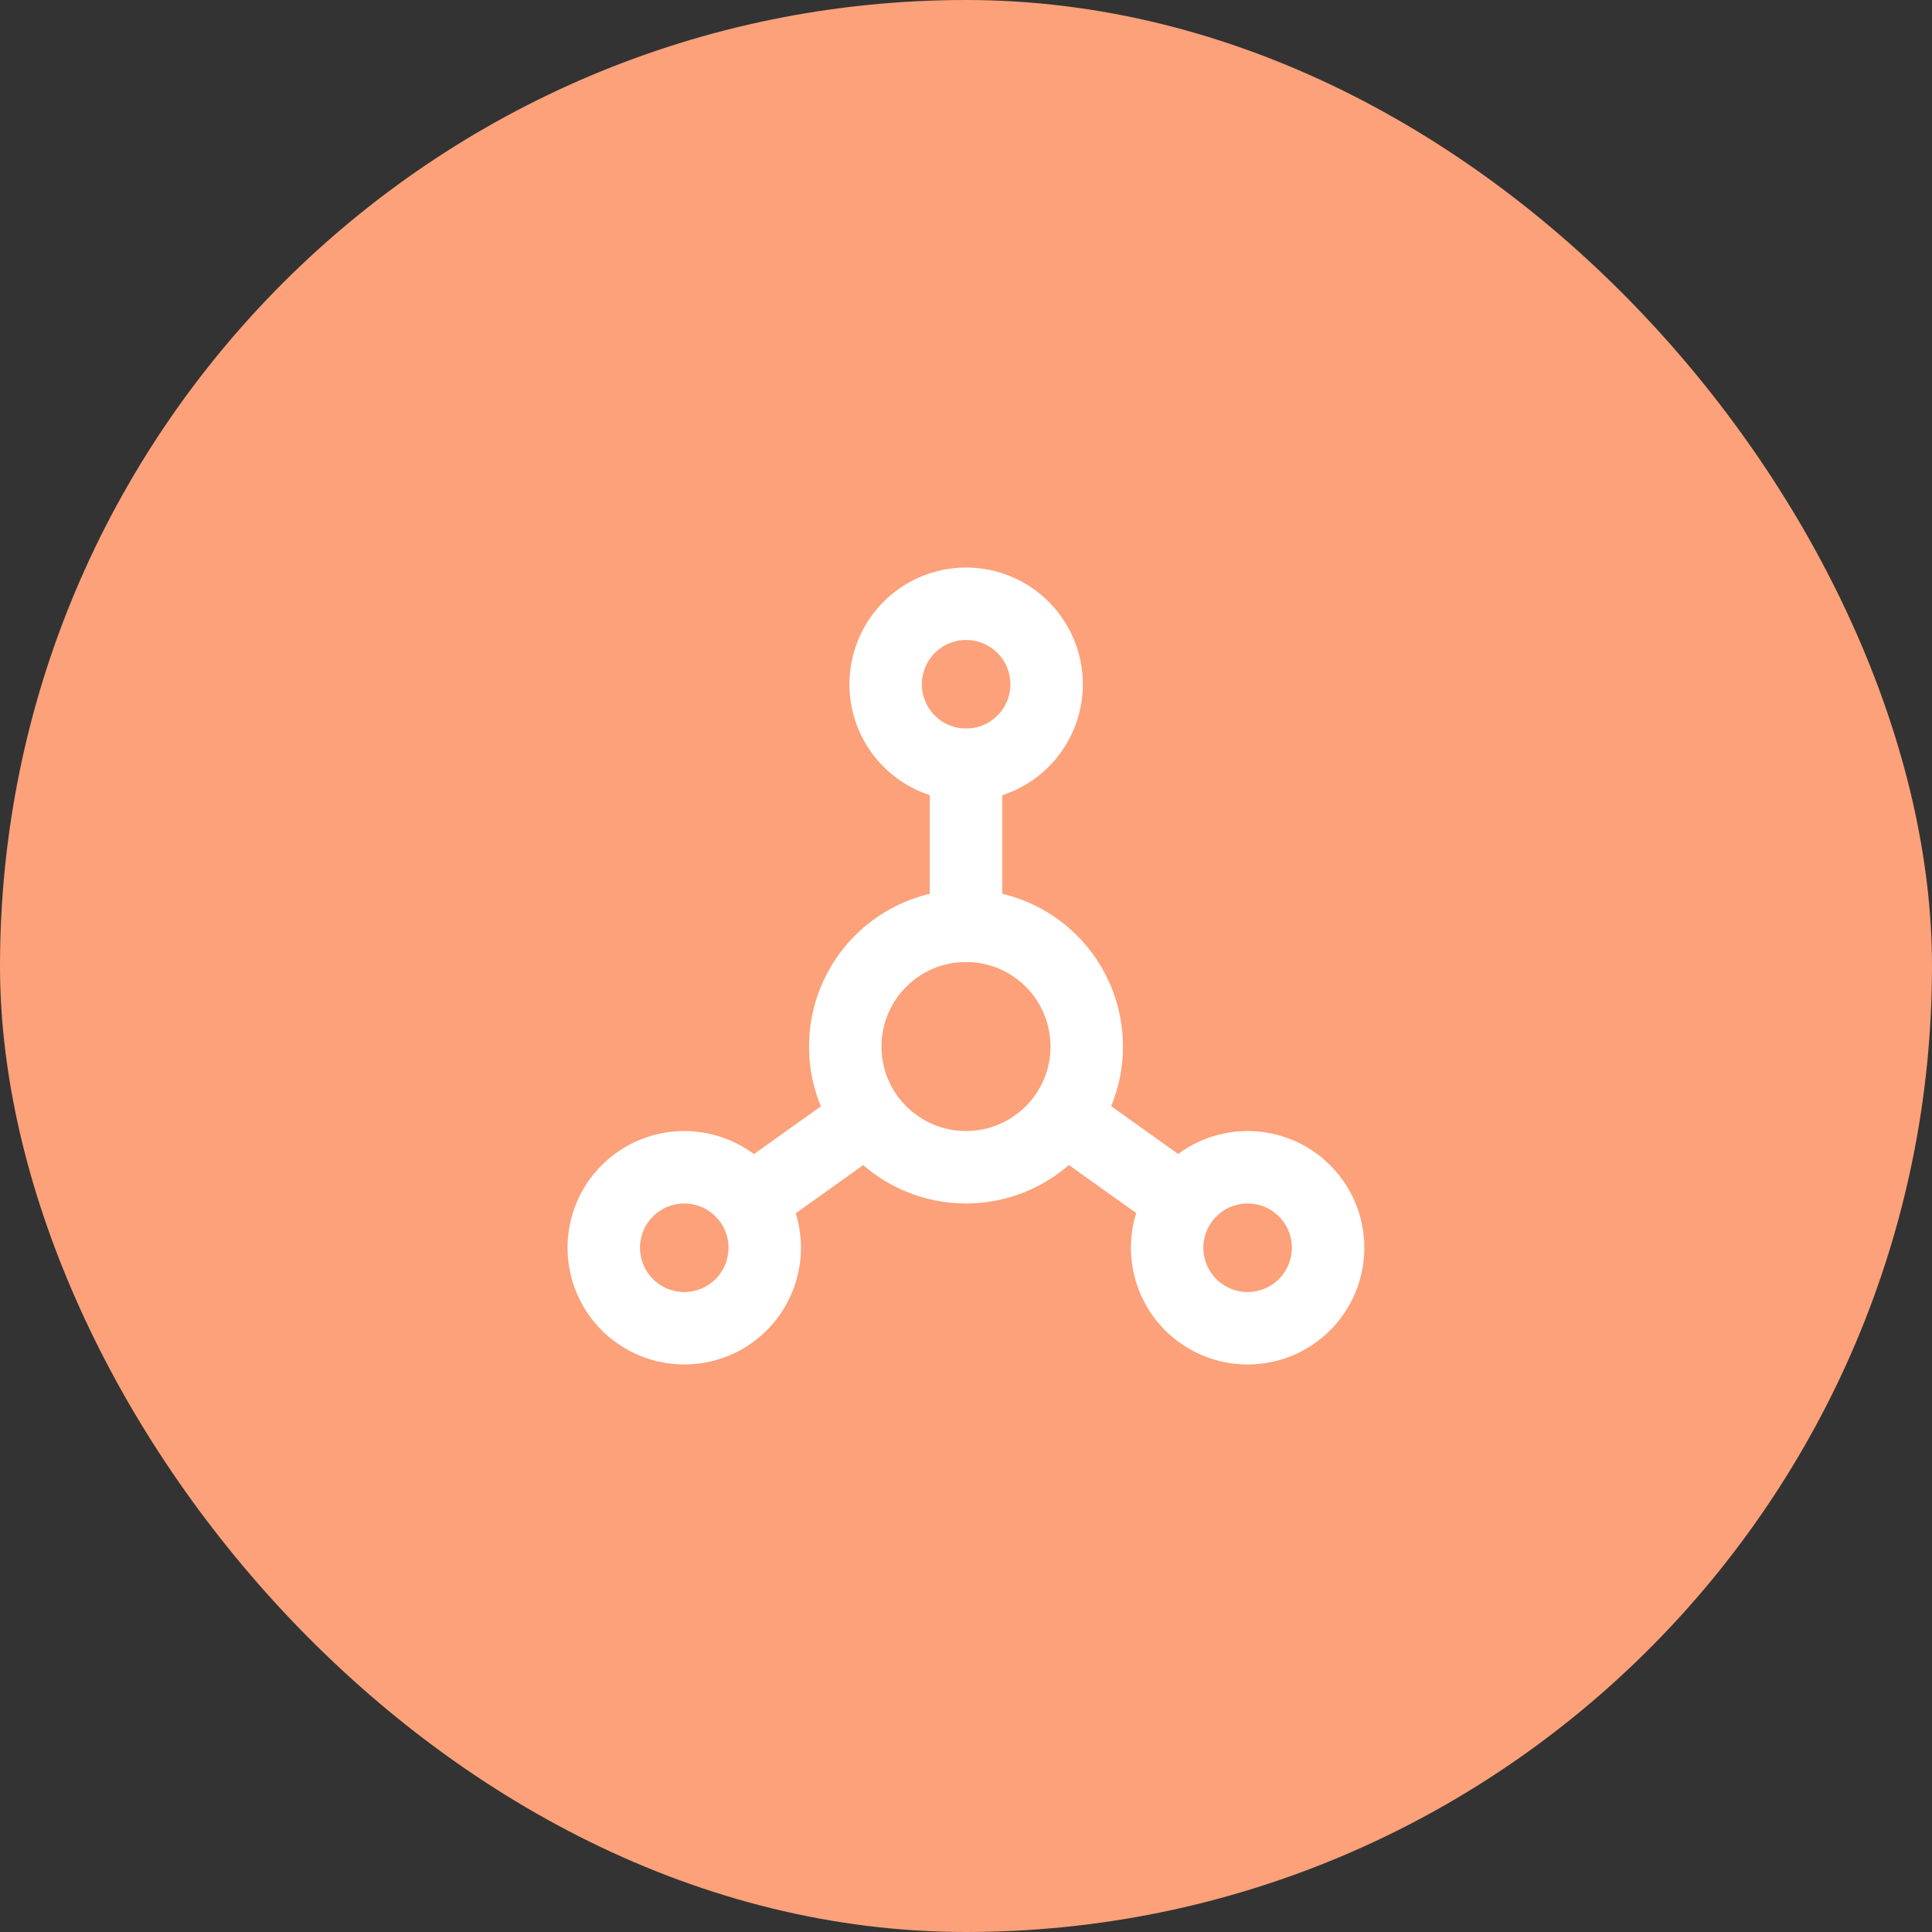 <svg width="40" height="40" viewBox="0 0 40 40" fill="none" xmlns="http://www.w3.org/2000/svg">
<rect x="0" y="0" width="40" height="40" fill="#333333" stroke="none"/>
<rect width="40" height="40" rx="20" fill="#FCA179"/>
<path d="M18.336 14.167C18.336 14.609 18.512 15.033 18.824 15.345C19.137 15.658 19.561 15.833 20.003 15.833C20.445 15.833 20.869 15.658 21.181 15.345C21.494 15.033 21.669 14.609 21.669 14.167C21.669 13.725 21.494 13.301 21.181 12.988C20.869 12.676 20.445 12.5 20.003 12.5C19.561 12.5 19.137 12.676 18.824 12.988C18.512 13.301 18.336 13.725 18.336 14.167Z" stroke="white" stroke-width="1.5" stroke-linecap="round" stroke-linejoin="round"/>
<path d="M12.5 25.833C12.5 26.275 12.676 26.699 12.988 27.012C13.301 27.324 13.725 27.5 14.167 27.5C14.609 27.5 15.033 27.324 15.345 27.012C15.658 26.699 15.833 26.275 15.833 25.833C15.833 25.391 15.658 24.967 15.345 24.655C15.033 24.342 14.609 24.167 14.167 24.167C13.725 24.167 13.301 24.342 12.988 24.655C12.676 24.967 12.5 25.391 12.5 25.833Z" stroke="white" stroke-width="1.5" stroke-linecap="round" stroke-linejoin="round"/>
<path d="M24.164 25.833C24.164 26.275 24.34 26.699 24.652 27.012C24.965 27.324 25.389 27.5 25.831 27.5C26.273 27.5 26.697 27.324 27.009 27.012C27.322 26.699 27.497 26.275 27.497 25.833C27.497 25.391 27.322 24.967 27.009 24.655C26.697 24.342 26.273 24.167 25.831 24.167C25.389 24.167 24.965 24.342 24.652 24.655C24.34 24.967 24.164 25.391 24.164 25.833Z" stroke="white" stroke-width="1.5" stroke-linecap="round" stroke-linejoin="round"/>
<path d="M17.5 21.667C17.5 22.33 17.763 22.966 18.232 23.434C18.701 23.903 19.337 24.167 20 24.167C20.663 24.167 21.299 23.903 21.768 23.434C22.237 22.966 22.5 22.33 22.5 21.667C22.5 21.004 22.237 20.368 21.768 19.899C21.299 19.43 20.663 19.167 20 19.167C19.337 19.167 18.701 19.43 18.232 19.899C17.763 20.368 17.5 21.004 17.5 21.667Z" stroke="white" stroke-width="1.5" stroke-linecap="round" stroke-linejoin="round"/>
<path d="M20 15.833V19.167" stroke="white" stroke-width="1.5" stroke-linecap="round" stroke-linejoin="round"/>
<path d="M15.586 24.833L17.919 23.167" stroke="white" stroke-width="1.5" stroke-linecap="round" stroke-linejoin="round"/>
<path d="M24.419 24.833L22.086 23.167" stroke="white" stroke-width="1.5" stroke-linecap="round" stroke-linejoin="round"/>
</svg>
